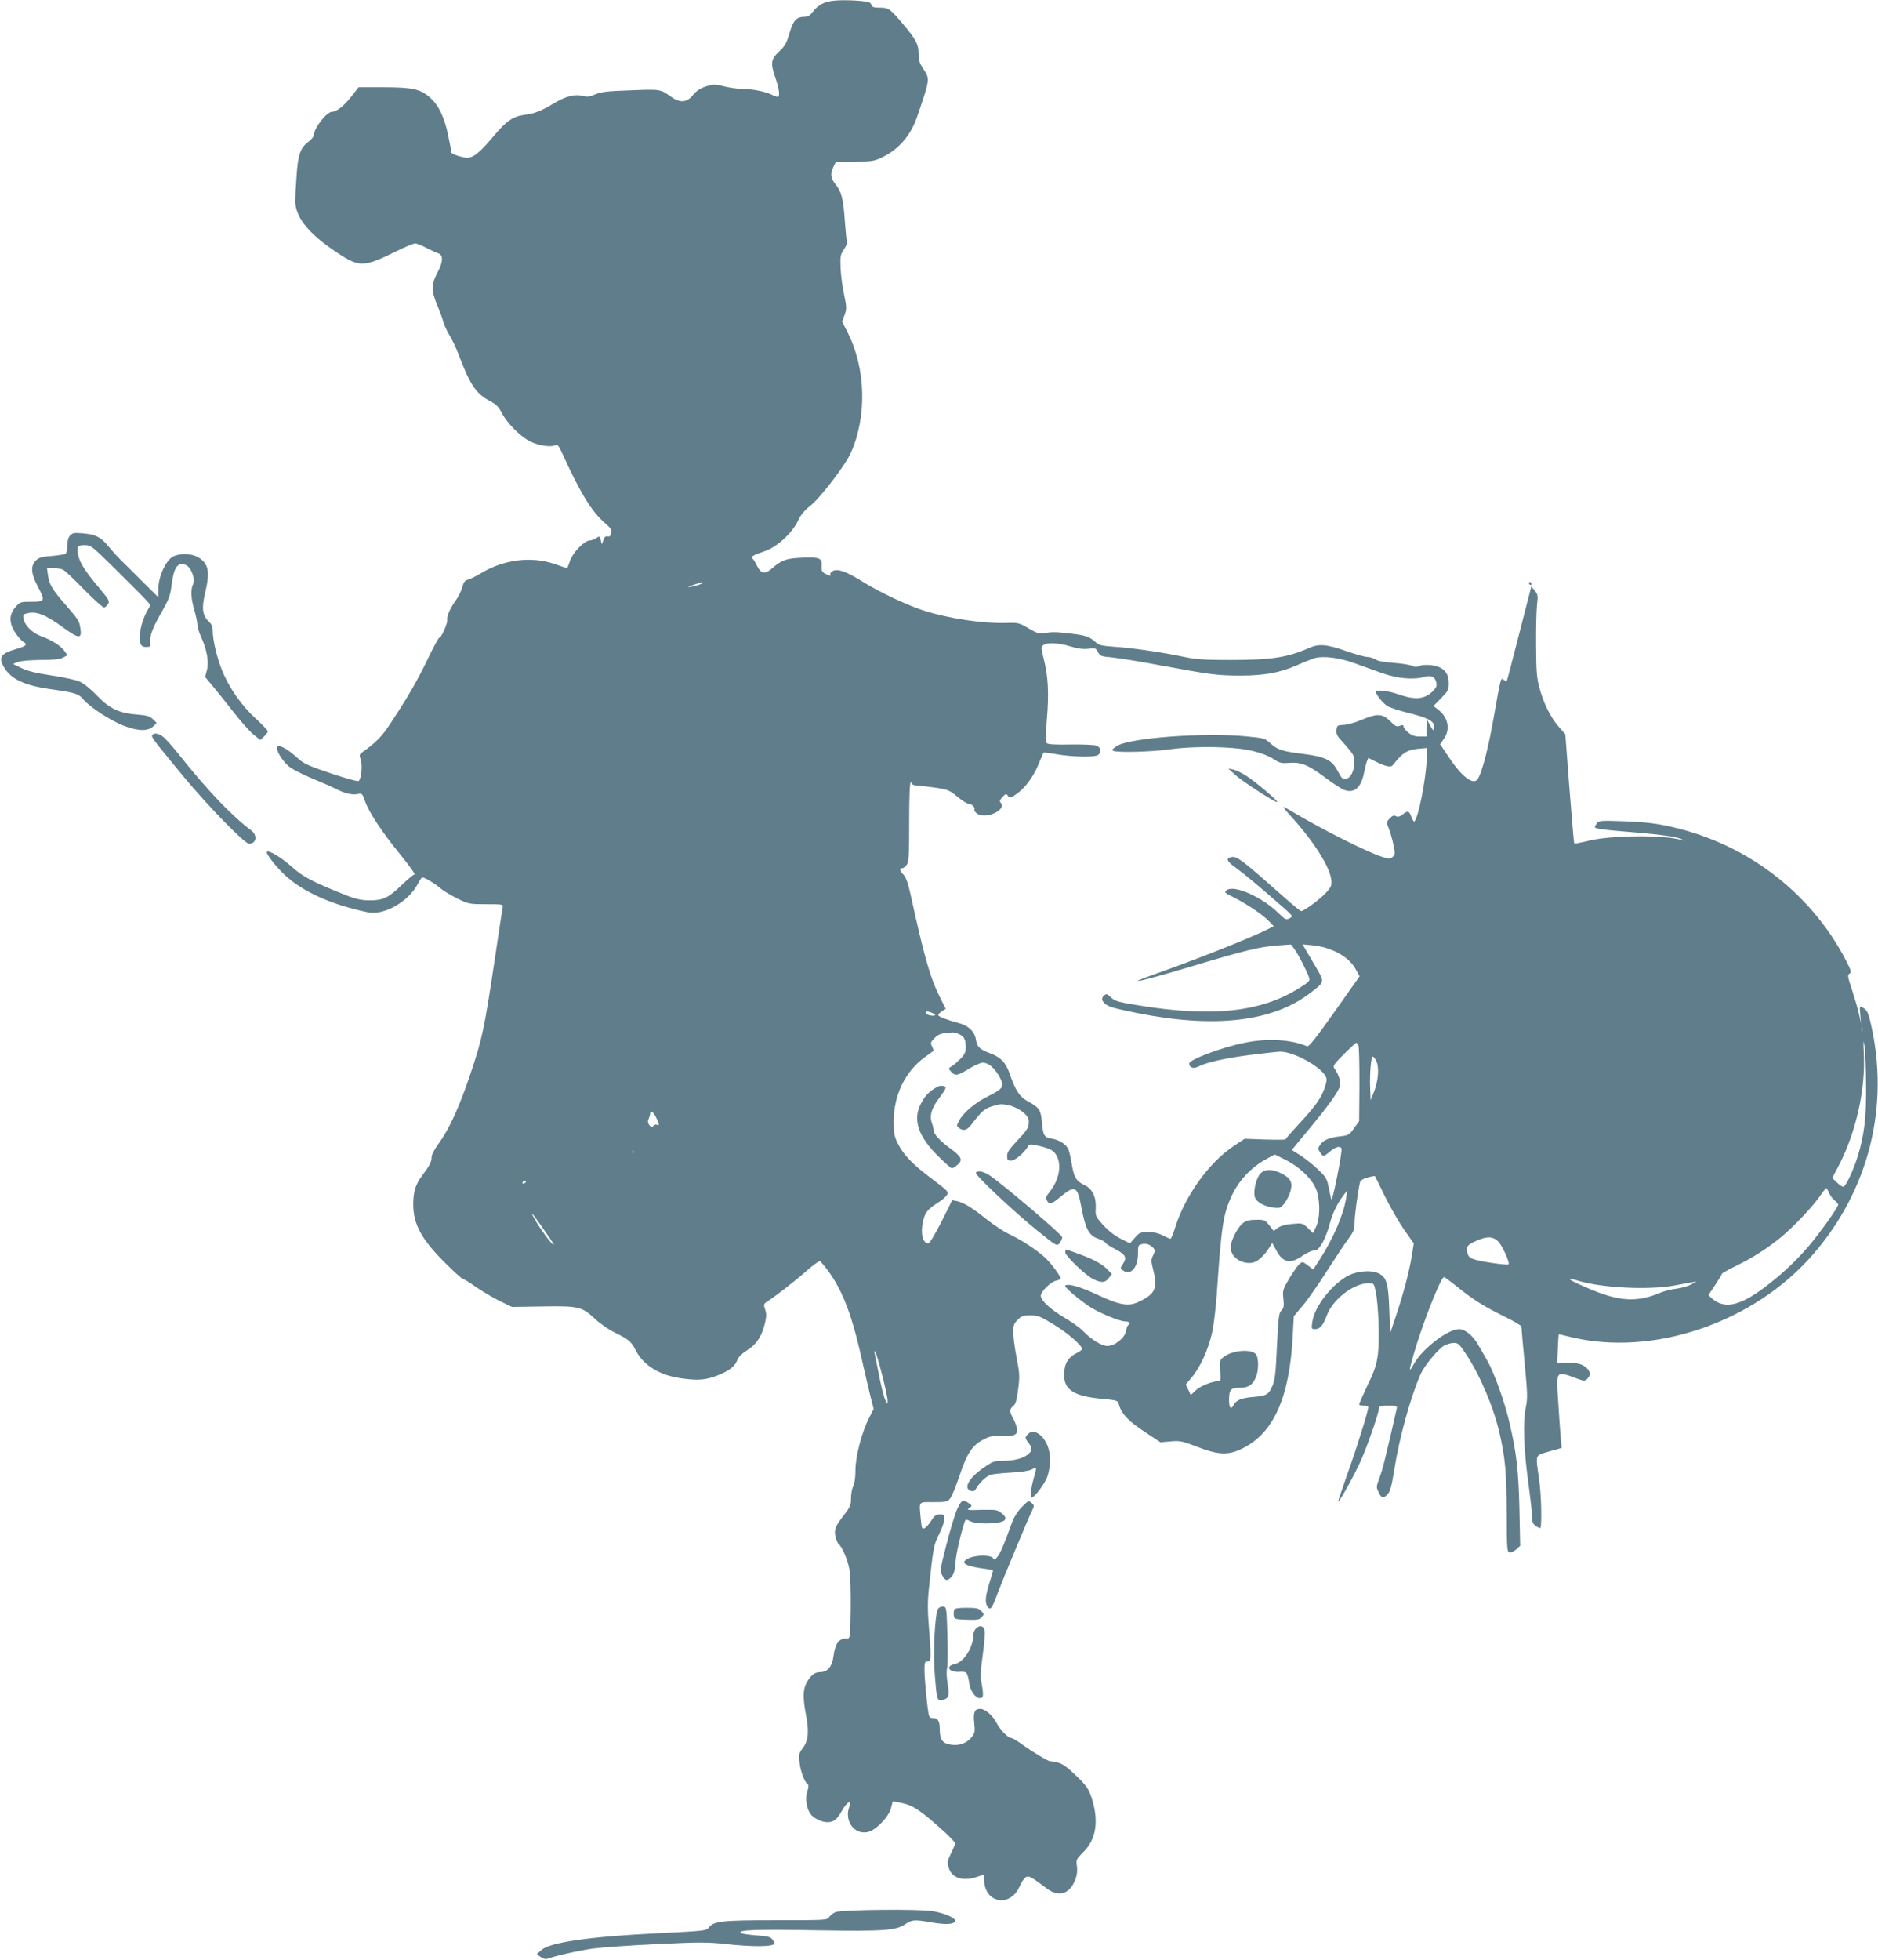 <?xml version="1.0" standalone="no"?>
<!DOCTYPE svg PUBLIC "-//W3C//DTD SVG 20010904//EN"
 "http://www.w3.org/TR/2001/REC-SVG-20010904/DTD/svg10.dtd">
<svg version="1.0" xmlns="http://www.w3.org/2000/svg"
 width="1227pt" height="1280pt" viewBox="0 0 1227 1280"
 preserveAspectRatio="xMidYMid meet">
<g transform="translate(0,1280) scale(0.1,-0.1)"
fill="#607d8b" stroke="none">
<path d="M5413 12790 c-43 -10 -77 -33 -105 -70 -16 -22 -30 -30 -53 -30 -51
0 -73 -24 -97 -107 -18 -63 -30 -84 -65 -117 -56 -52 -60 -77 -29 -168 25 -71
32 -118 21 -130 -3 -3 -23 3 -44 14 -42 21 -132 38 -200 38 -25 0 -74 7 -110
16 -60 15 -68 15 -118 0 -39 -13 -61 -28 -85 -56 -40 -51 -85 -54 -144 -12
-69 50 -68 50 -264 42 -153 -5 -193 -10 -230 -26 -35 -16 -52 -18 -80 -11 -53
14 -110 0 -186 -45 -93 -55 -128 -69 -197 -78 -78 -11 -120 -41 -206 -144 -87
-103 -127 -136 -170 -136 -30 0 -101 24 -101 33 0 3 -9 51 -21 108 -24 122
-64 205 -123 255 -61 53 -115 64 -301 64 l-162 0 -47 -60 c-46 -60 -97 -100
-126 -100 -36 0 -120 -109 -120 -154 0 -8 -15 -27 -34 -41 -53 -40 -69 -84
-78 -220 -5 -66 -9 -141 -9 -166 0 -115 100 -231 311 -363 112 -69 149 -66
349 33 57 28 112 51 123 51 11 0 45 -13 76 -30 31 -16 65 -31 74 -34 35 -10
34 -56 -3 -124 -42 -79 -42 -123 -1 -218 16 -38 33 -84 37 -102 4 -18 22 -58
40 -88 19 -31 46 -89 61 -128 72 -193 115 -258 200 -302 45 -24 60 -38 81 -78
36 -70 123 -158 189 -190 56 -27 133 -38 165 -23 12 6 21 -6 43 -55 118 -259
192 -381 283 -458 34 -29 40 -40 36 -61 -4 -20 -10 -25 -23 -22 -13 3 -21 -3
-28 -24 l-10 -28 -7 28 c-7 27 -8 27 -31 12 -13 -8 -32 -15 -42 -15 -34 0
-110 -79 -128 -132 -8 -26 -17 -48 -20 -48 -2 0 -39 12 -81 27 -153 52 -334
29 -483 -62 -30 -18 -67 -36 -81 -40 -21 -5 -30 -16 -39 -51 -7 -25 -26 -63
-43 -86 -36 -50 -59 -103 -55 -127 4 -21 -42 -122 -52 -116 -4 2 -38 -60 -75
-138 -72 -149 -130 -249 -241 -417 -61 -93 -96 -128 -189 -194 -17 -13 -18
-18 -8 -48 12 -34 4 -121 -13 -138 -5 -5 -80 15 -181 49 -148 50 -179 64 -216
98 -75 69 -137 100 -137 67 0 -31 48 -100 89 -128 22 -15 88 -48 146 -72 59
-24 124 -53 144 -63 56 -30 109 -44 145 -37 31 6 33 5 50 -44 27 -76 113 -206
231 -350 58 -72 100 -130 94 -130 -7 0 -45 -32 -85 -70 -86 -84 -121 -100
-211 -100 -53 1 -87 8 -153 34 -214 85 -278 118 -352 184 -72 64 -152 112
-164 99 -10 -10 61 -100 122 -156 118 -108 306 -191 538 -239 105 -22 266 70
326 186 12 23 25 42 29 42 16 0 83 -40 115 -68 19 -17 70 -48 112 -69 76 -37
80 -38 191 -38 107 0 112 -1 107 -20 -2 -11 -26 -168 -53 -350 -67 -445 -80
-507 -156 -734 -73 -219 -140 -365 -209 -459 -26 -35 -46 -73 -46 -88 0 -31
-12 -55 -60 -119 -45 -59 -60 -107 -60 -191 0 -130 55 -230 213 -386 54 -54
103 -98 108 -98 5 0 47 -25 92 -57 45 -31 116 -72 157 -92 l75 -36 197 3 c239
4 259 -1 343 -79 35 -33 91 -72 135 -93 89 -44 105 -58 135 -117 48 -93 149
-157 282 -178 121 -19 176 -14 257 19 77 32 108 58 125 102 6 16 31 41 59 58
62 38 96 87 117 168 13 52 14 70 4 100 -11 33 -10 37 12 51 64 42 186 137 259
202 45 39 85 68 89 63 126 -141 197 -307 270 -634 22 -96 48 -210 59 -253 l20
-78 -29 -57 c-48 -92 -90 -255 -90 -342 0 -48 -5 -86 -14 -104 -8 -16 -15 -51
-15 -80 0 -45 -5 -57 -45 -109 -59 -75 -68 -99 -55 -148 6 -21 15 -41 20 -44
20 -12 59 -103 69 -161 7 -35 10 -146 9 -257 -3 -195 -3 -197 -25 -197 -53 0
-76 -31 -88 -119 -9 -67 -39 -101 -88 -101 -37 0 -63 -23 -91 -77 -20 -40 -20
-98 0 -204 21 -109 15 -168 -21 -215 -25 -33 -27 -41 -21 -95 5 -55 34 -131
55 -143 5 -3 3 -22 -4 -43 -15 -43 -7 -108 18 -146 18 -29 74 -57 112 -57 42
0 63 17 96 75 32 57 67 78 49 29 -36 -93 29 -186 117 -169 52 9 138 97 154
156 l12 46 46 -9 c86 -16 134 -48 299 -198 34 -32 62 -62 62 -68 0 -7 -12 -36
-27 -66 -24 -50 -26 -58 -14 -95 20 -67 96 -90 190 -56 l41 14 0 -34 c0 -153
170 -186 232 -44 11 28 30 54 40 60 21 11 35 3 136 -73 80 -60 151 -38 188 58
11 30 14 57 10 87 -6 42 -5 45 43 93 85 85 102 206 51 359 -18 53 -32 74 -98
138 -57 55 -89 78 -119 86 -23 6 -46 10 -51 9 -10 -3 -128 68 -198 120 -24 17
-51 32 -58 32 -20 0 -73 55 -96 100 -24 47 -74 90 -105 90 -38 0 -47 -22 -40
-92 6 -56 4 -66 -16 -92 -32 -40 -81 -58 -135 -50 -56 8 -74 32 -74 99 0 56
-12 75 -47 75 -17 0 -23 7 -27 33 -11 65 -26 228 -26 282 0 48 2 55 20 55 24
0 25 21 9 225 -9 106 -9 167 0 250 28 268 32 288 67 357 19 37 34 81 34 98 0
27 -3 30 -30 30 -24 0 -35 -8 -55 -40 -13 -21 -33 -44 -43 -49 -18 -9 -20 -5
-26 57 -11 122 -19 112 83 112 84 0 91 2 110 26 11 14 38 81 61 150 49 145 83
196 155 233 41 22 61 26 118 23 87 -3 108 8 101 51 -4 17 -15 47 -25 65 -24
42 -24 60 1 80 16 13 23 38 32 110 11 83 10 103 -10 205 -12 62 -22 137 -22
166 0 45 4 57 29 82 25 25 37 29 83 29 48 0 65 -6 153 -60 88 -53 185 -137
185 -160 0 -5 -17 -17 -37 -27 -52 -26 -76 -63 -80 -125 -8 -109 54 -154 236
-172 114 -11 115 -11 122 -40 16 -58 62 -108 167 -176 l104 -69 67 6 c60 5 76
2 174 -36 140 -54 204 -56 297 -9 202 101 305 332 326 731 l7 131 59 70 c33
39 104 141 158 226 55 86 117 180 140 210 34 46 40 61 40 104 0 45 21 201 35
262 3 15 18 25 50 34 25 7 47 11 48 9 2 -2 31 -60 64 -129 34 -69 90 -167 125
-218 l65 -92 -13 -81 c-17 -105 -54 -245 -102 -389 l-39 -115 -6 152 c-6 177
-19 216 -76 240 -47 20 -134 12 -189 -16 -108 -55 -225 -204 -238 -305 -6 -44
-6 -46 18 -46 32 0 52 23 77 90 40 106 175 210 275 210 32 0 33 -1 45 -58 17
-84 25 -304 14 -402 -9 -72 -19 -104 -67 -204 -31 -66 -56 -123 -56 -127 0 -5
14 -9 30 -9 17 0 30 -4 30 -9 0 -24 -75 -265 -134 -430 -36 -102 -65 -186 -63
-187 7 -7 109 178 150 271 44 100 117 311 117 340 0 12 13 15 60 15 57 0 60
-1 55 -22 -71 -311 -91 -393 -111 -446 -22 -60 -23 -64 -7 -97 19 -41 32 -43
60 -12 16 16 26 55 42 156 34 215 107 478 173 628 24 54 110 158 151 184 18
10 47 19 65 19 29 0 37 -7 83 -77 91 -140 173 -333 214 -503 39 -167 48 -263
49 -525 1 -244 2 -260 19 -263 11 -2 30 7 44 20 l25 23 -5 240 c-6 252 -19
367 -64 560 -31 136 -101 331 -145 408 -18 31 -46 81 -63 109 -33 57 -84 98
-122 98 -73 0 -237 -125 -294 -225 -35 -61 -36 -57 -5 53 57 200 179 512 201
512 4 0 41 -28 84 -62 106 -86 178 -131 309 -195 61 -30 112 -60 112 -66 0 -7
9 -113 21 -237 19 -199 20 -232 8 -290 -20 -95 -14 -269 15 -484 14 -103 26
-208 26 -232 0 -33 5 -46 22 -58 12 -9 26 -16 30 -16 13 0 9 219 -7 325 -23
161 -28 149 66 176 l82 23 -7 81 c-4 44 -11 147 -16 230 -13 199 -17 194 129
140 42 -15 45 -15 64 3 25 26 15 57 -26 83 -24 14 -51 19 -103 19 l-70 0 4 93
c2 50 5 93 6 94 0 0 33 -7 72 -17 540 -134 1204 91 1592 541 363 420 499 965
375 1504 -17 74 -25 90 -55 106 -19 10 -19 7 -14 -48 l5 -58 -14 65 c-8 36
-29 107 -46 159 -28 84 -29 95 -15 103 14 8 11 19 -25 89 -237 454 -671 777
-1184 879 -72 15 -165 24 -269 27 -146 5 -160 4 -173 -13 -7 -10 -13 -21 -13
-25 0 -11 51 -18 250 -34 192 -16 294 -31 320 -47 12 -8 12 -9 -2 -4 -113 35
-464 32 -611 -5 -48 -12 -90 -20 -92 -17 -2 2 -16 164 -31 358 l-27 355 -43
49 c-54 62 -98 151 -126 253 -18 67 -21 107 -22 278 -1 110 2 229 6 265 7 59
6 68 -15 93 l-22 28 -79 -308 c-43 -169 -80 -310 -82 -312 -2 -2 -10 2 -19 9
-20 16 -18 25 -65 -240 -35 -199 -73 -349 -102 -402 -26 -52 -103 3 -192 137
l-57 85 26 37 c43 64 25 142 -43 192 l-27 20 50 51 c46 47 50 54 50 100 0 69
-36 106 -112 116 -34 4 -64 2 -79 -5 -19 -8 -31 -8 -47 1 -12 6 -66 15 -119
19 -63 4 -106 12 -122 23 -14 9 -38 16 -53 16 -15 0 -73 16 -128 35 -140 49
-186 53 -256 22 -138 -61 -246 -77 -514 -77 -167 0 -222 4 -298 20 -136 29
-339 59 -452 66 -84 6 -104 10 -125 29 -41 37 -66 46 -163 57 -100 12 -124 12
-177 3 -30 -6 -46 0 -99 31 -59 35 -68 38 -135 36 -162 -6 -393 29 -561 84
-108 36 -287 121 -393 188 -103 64 -159 84 -191 67 -12 -7 -19 -16 -16 -22 8
-13 -6 -11 -35 5 -20 12 -24 21 -22 48 5 53 -12 61 -125 56 -105 -4 -136 -15
-198 -69 -46 -41 -74 -36 -99 16 -10 22 -23 43 -30 48 -15 10 5 22 81 48 79
26 180 119 217 199 17 37 41 66 78 95 67 53 230 265 267 348 106 237 98 548
-19 782 l-38 75 16 43 c15 41 14 51 -3 133 -11 49 -21 127 -23 174 -3 78 -1
88 23 123 14 21 23 43 19 48 -3 6 -9 65 -14 132 -10 147 -21 193 -60 242 -34
43 -37 69 -14 117 l16 33 121 0 c111 0 127 2 179 27 109 51 189 144 231 268
85 250 84 244 36 315 -20 31 -27 52 -27 91 0 62 -16 94 -94 187 -93 111 -102
117 -159 117 -41 0 -52 4 -56 19 -4 15 -18 20 -71 25 -84 7 -168 6 -209 -4z
m-823 -3795 c0 -8 -39 -21 -80 -28 -24 -4 -18 0 20 13 30 10 56 19 58 19 1 1
2 -1 2 -4z m2402 -416 c50 -15 84 -20 119 -16 46 6 50 4 63 -22 14 -26 21 -28
88 -34 41 -4 181 -26 313 -51 329 -61 377 -68 528 -68 157 0 258 18 372 68 44
20 96 40 115 46 54 16 160 3 257 -32 48 -18 131 -47 183 -66 101 -36 206 -45
279 -24 42 12 66 0 75 -36 5 -20 1 -33 -16 -51 -55 -60 -118 -67 -230 -28 -70
25 -148 33 -148 16 0 -18 47 -76 76 -93 17 -10 79 -30 136 -44 125 -31 168
-53 168 -89 0 -34 -6 -32 -29 13 l-20 37 -1 -57 0 -58 -44 0 c-33 0 -52 7 -75
26 -17 14 -31 32 -31 40 0 10 -6 11 -24 4 -21 -8 -30 -3 -64 31 -50 49 -85 51
-185 8 -40 -17 -92 -32 -117 -33 -43 -2 -45 -4 -48 -34 -3 -26 5 -41 46 -84
27 -29 54 -63 61 -75 25 -49 2 -145 -39 -158 -26 -8 -32 -3 -63 55 -34 66 -83
89 -220 106 -138 17 -170 27 -217 70 -35 32 -42 34 -156 45 -276 27 -770 -10
-849 -64 -29 -20 -33 -26 -20 -31 32 -12 251 -6 365 10 129 19 333 20 464 4
95 -12 175 -38 228 -74 29 -19 44 -22 91 -18 77 6 125 -13 234 -95 48 -36 103
-72 121 -80 66 -28 113 9 133 105 6 31 15 67 20 80 l9 22 47 -23 c65 -33 100
-40 112 -25 71 89 96 103 190 110 l34 3 -2 -80 c-4 -124 -56 -385 -81 -400 -3
-2 -12 12 -19 31 -14 39 -23 42 -58 14 -18 -14 -30 -17 -43 -10 -13 7 -23 3
-40 -15 -22 -23 -22 -25 -6 -66 9 -23 23 -70 30 -105 12 -58 12 -65 -5 -80
-17 -15 -22 -15 -71 1 -99 32 -391 179 -579 291 -31 19 -60 34 -63 34 -4 0 24
-35 63 -77 139 -155 239 -314 249 -398 4 -38 0 -47 -34 -85 -38 -42 -144 -120
-163 -120 -5 0 -53 39 -108 88 -274 243 -311 272 -346 265 -40 -8 -33 -27 26
-69 59 -43 137 -108 280 -233 98 -85 98 -85 73 -98 -24 -12 -28 -10 -73 34
-109 106 -289 186 -338 150 -18 -14 -15 -17 45 -47 86 -43 188 -112 229 -154
l33 -34 -38 -20 c-112 -57 -470 -199 -748 -297 -202 -71 -89 -47 233 49 361
109 460 133 581 142 l85 6 23 -31 c24 -33 86 -153 96 -188 6 -18 -4 -28 -69
-68 -249 -156 -570 -189 -1051 -110 -128 21 -150 27 -175 51 -24 23 -31 25
-44 14 -20 -17 -19 -33 4 -54 23 -21 55 -30 211 -62 505 -101 886 -57 1129
130 102 79 100 65 21 200 l-70 119 63 -6 c127 -12 243 -76 286 -159 l24 -44
-164 -232 c-121 -171 -168 -230 -179 -225 -104 45 -260 54 -408 23 -147 -29
-362 -110 -362 -135 0 -27 27 -37 58 -21 54 28 174 55 336 76 88 11 178 21
200 22 83 1 259 -93 296 -159 10 -18 10 -31 -4 -74 -23 -69 -61 -123 -168
-238 -48 -52 -88 -97 -88 -101 0 -4 -60 -4 -134 -2 l-134 5 -71 -47 c-162
-108 -318 -325 -383 -532 -12 -41 -26 -74 -31 -74 -4 0 -27 10 -50 22 -29 15
-59 22 -97 21 -50 0 -57 -3 -86 -37 l-31 -36 -62 31 c-39 20 -79 51 -113 88
-49 55 -52 61 -49 108 4 77 -22 130 -76 155 -52 24 -67 51 -81 138 -6 36 -15
77 -21 92 -13 34 -59 64 -111 72 -48 7 -55 21 -63 111 -7 78 -18 93 -94 134
-51 28 -79 70 -116 178 -25 73 -58 108 -125 133 -73 28 -88 42 -96 92 -8 52
-50 91 -113 107 -75 20 -133 42 -133 52 0 5 11 16 25 25 l24 16 -34 67 c-68
136 -104 261 -196 680 -16 73 -30 112 -46 129 -26 29 -29 42 -9 42 8 0 22 10
30 22 14 19 16 63 16 280 0 165 4 258 10 258 6 0 10 -4 10 -10 0 -5 15 -10 33
-10 17 -1 71 -7 119 -14 81 -12 92 -17 144 -60 31 -25 64 -46 74 -46 21 0 44
-25 36 -38 -3 -6 6 -17 20 -27 59 -38 196 29 151 74 -8 8 -4 18 13 36 21 23
24 23 36 7 11 -16 16 -15 56 13 58 41 112 116 145 198 15 37 29 70 32 72 3 1
42 -3 86 -11 104 -18 251 -20 270 -4 24 20 18 49 -12 61 -15 5 -89 8 -169 7
-98 -2 -146 1 -154 8 -9 9 -9 48 0 160 14 168 8 280 -21 392 -18 72 -18 78 -2
89 25 19 96 16 175 -8z m-882 -2408 c0 -4 -13 -6 -30 -3 -16 2 -30 10 -30 18
0 10 6 11 30 3 17 -6 30 -14 30 -18z m6057 -108 c-3 -10 -5 -4 -5 12 0 17 2
24 5 18 2 -7 2 -21 0 -30z m-5908 -14 c38 -14 51 -35 51 -88 0 -31 -7 -47 -32
-73 -18 -18 -44 -41 -58 -50 -25 -15 -25 -16 -6 -37 26 -29 42 -27 116 19 36
22 77 40 91 40 35 0 73 -31 105 -85 40 -69 32 -83 -66 -132 -89 -44 -167 -109
-195 -164 -16 -31 -16 -33 1 -46 29 -21 52 -15 81 23 68 89 85 104 138 120 46
15 62 16 108 5 60 -13 125 -62 128 -96 3 -46 -4 -59 -71 -130 -55 -58 -70 -80
-70 -104 0 -27 4 -31 26 -31 26 0 88 53 110 93 9 16 15 17 70 4 78 -18 100
-31 119 -67 32 -63 14 -155 -45 -231 -26 -32 -29 -42 -20 -59 15 -29 29 -25
85 21 99 82 114 75 140 -64 28 -148 50 -187 114 -208 20 -7 40 -18 44 -26 5
-7 35 -27 68 -43 64 -33 74 -54 43 -98 -15 -22 -15 -24 2 -38 49 -37 98 15 99
106 0 56 1 60 27 65 28 7 56 -4 76 -28 9 -11 8 -21 -4 -45 -14 -29 -14 -37 0
-93 31 -121 15 -158 -90 -209 -69 -34 -125 -25 -269 42 -115 54 -193 77 -215
63 -11 -7 71 -78 155 -136 60 -40 199 -99 238 -99 26 0 36 -13 18 -24 -5 -3
-12 -22 -15 -41 -9 -44 -73 -95 -121 -95 -37 0 -105 42 -155 94 -19 21 -76 62
-126 91 -92 55 -154 112 -154 143 0 27 66 92 100 98 16 4 30 10 30 13 0 18
-62 100 -103 139 -56 51 -162 120 -237 154 -30 14 -93 55 -140 92 -100 80
-155 113 -198 122 l-31 6 -70 -141 c-40 -78 -77 -141 -85 -141 -37 0 -53 62
-36 141 13 62 29 81 109 132 19 12 40 31 48 43 13 20 7 26 -102 108 -127 96
-183 155 -221 232 -21 43 -25 66 -25 137 -1 174 75 331 205 424 28 20 53 38
55 40 2 2 -2 14 -9 28 -12 23 -11 28 15 55 20 21 40 30 69 33 22 2 44 4 47 5
3 1 20 -3 38 -9z m5933 -334 c2 -212 -12 -328 -54 -465 -31 -98 -79 -200 -95
-200 -8 0 -27 13 -43 29 l-29 28 35 66 c119 224 184 510 171 752 -4 82 -3 90
4 45 5 -30 10 -145 11 -255z m-3317 258 c5 -10 7 -125 7 -256 l-2 -239 -33
-46 c-31 -44 -37 -47 -90 -53 -72 -8 -112 -25 -132 -56 -15 -22 -15 -26 0 -49
19 -30 22 -30 65 6 36 31 67 39 75 18 3 -7 -10 -89 -29 -183 -21 -107 -36
-161 -39 -145 -3 14 -10 50 -17 81 -10 50 -18 64 -69 112 -31 30 -83 71 -114
91 l-57 36 106 128 c130 156 201 254 209 292 6 27 -9 74 -37 113 -11 15 -4 26
62 92 41 41 78 75 81 75 4 0 10 -8 14 -17z m116 -100 c21 -39 15 -128 -12
-198 l-24 -60 -3 80 c-4 91 6 205 17 205 4 0 14 -12 22 -27z m-4699 -382 c17
-39 17 -43 1 -37 -9 4 -20 1 -24 -6 -13 -21 -44 15 -33 39 7 17 10 27 13 46 3
20 26 -3 43 -42z m-155 -228 c-3 -10 -5 -4 -5 12 0 17 2 24 5 18 2 -7 2 -21 0
-30z m4267 -40 c99 -52 179 -134 200 -203 22 -75 20 -174 -4 -229 l-21 -44
-34 33 c-33 32 -36 33 -101 27 -44 -3 -75 -12 -94 -25 l-28 -21 -29 37 c-29
35 -33 37 -87 36 -39 0 -64 -6 -83 -20 -35 -25 -83 -118 -83 -159 0 -64 72
-114 144 -101 33 6 77 46 110 100 l18 29 27 -49 c44 -82 92 -91 173 -34 24 17
57 32 72 33 23 2 34 12 57 52 15 28 36 79 45 115 18 72 49 137 89 190 l27 35
-7 -48 c-14 -102 -83 -263 -171 -400 l-44 -68 -35 27 c-35 26 -36 26 -56 8
-12 -11 -41 -53 -66 -94 -42 -72 -44 -78 -38 -132 5 -48 3 -60 -13 -76 -16
-16 -20 -45 -29 -233 -8 -181 -13 -221 -30 -261 -25 -56 -39 -64 -123 -71 -77
-6 -113 -20 -130 -53 -18 -33 -30 -20 -30 32 0 69 11 82 70 81 57 0 84 18 106
70 18 41 18 124 1 147 -28 39 -155 29 -212 -16 -26 -20 -27 -24 -23 -90 5 -59
3 -68 -12 -68 -40 0 -121 -33 -149 -61 l-31 -30 -16 35 -17 34 37 44 c57 66
113 190 136 298 11 52 24 165 30 250 31 458 42 527 105 656 43 87 120 169 207
218 35 20 65 36 67 36 1 0 35 -17 75 -37z m-4969 -143 c-3 -5 -11 -10 -16 -10
-6 0 -7 5 -4 10 3 6 11 10 16 10 6 0 7 -4 4 -10z m8515 -70 c7 -17 23 -39 36
-49 13 -11 24 -23 24 -28 0 -17 -120 -186 -193 -271 -78 -93 -181 -189 -289
-270 -164 -123 -264 -143 -345 -70 l-21 20 44 66 c24 36 44 69 44 73 0 4 42
27 93 52 111 55 198 110 293 187 85 71 206 198 254 268 19 28 38 52 41 52 4 0
12 -14 19 -30z m-8404 -230 c73 -104 80 -115 67 -107 -17 10 -88 109 -118 162
-37 66 -21 49 51 -55z m6243 -88 c26 -26 77 -139 67 -149 -7 -7 -165 15 -216
30 -35 10 -45 18 -52 42 -11 43 -5 53 54 80 71 33 112 32 147 -3z m522 -256
c154 -47 457 -62 624 -32 44 8 96 18 115 21 l35 6 -37 -20 c-20 -11 -63 -23
-95 -27 -32 -3 -83 -16 -113 -29 -136 -58 -250 -54 -421 14 -156 63 -215 99
-108 67z m-4546 -621 c19 -75 35 -148 34 -163 -1 -26 -1 -26 -16 8 -9 19 -26
89 -39 155 -13 66 -26 131 -29 145 -4 20 -3 22 5 8 6 -9 26 -78 45 -153z"/>
<path d="M8068 7742 c45 -43 270 -188 277 -180 7 7 -149 139 -208 175 -29 18
-65 35 -82 38 l-30 6 43 -39z"/>
<path d="M6105 5691 c-44 -27 -71 -60 -96 -115 -43 -99 -4 -204 122 -328 43
-43 83 -78 88 -78 5 0 22 10 37 23 36 32 27 52 -46 106 -68 49 -110 95 -110
119 0 8 -5 30 -11 47 -18 49 -3 99 51 169 37 50 45 66 33 70 -24 9 -36 7 -68
-13z"/>
<path d="M6376 5141 c-9 -13 245 -251 399 -376 129 -104 130 -104 148 -84 9
12 17 29 17 39 0 16 -373 334 -473 403 -40 27 -81 35 -91 18z"/>
<path d="M6960 4621 c0 -23 135 -152 183 -175 55 -25 77 -24 100 6 l21 28 -25
26 c-34 37 -94 70 -188 104 -45 17 -84 30 -86 30 -3 0 -5 -9 -5 -19z"/>
<path d="M8236 5137 c-28 -28 -48 -112 -38 -153 9 -34 62 -64 126 -71 39 -5
44 -2 69 30 15 19 32 55 39 80 15 57 -1 85 -65 116 -58 28 -102 27 -131 -2z"/>
<path d="M458 9303 c-12 -13 -18 -36 -18 -66 0 -26 -5 -49 -12 -54 -7 -4 -48
-10 -90 -14 -63 -4 -83 -10 -103 -29 -36 -34 -33 -85 10 -167 52 -98 50 -103
-39 -103 -72 0 -75 -1 -105 -35 -43 -49 -43 -104 0 -169 17 -25 40 -51 50 -57
31 -16 22 -28 -38 -45 -109 -32 -126 -55 -87 -121 45 -78 133 -119 299 -143
165 -23 188 -30 218 -66 44 -53 185 -144 272 -176 92 -34 153 -34 188 0 l21
21 -25 24 c-20 20 -38 25 -99 30 -121 9 -183 38 -265 123 -43 45 -88 81 -115
93 -25 11 -108 29 -185 40 -100 15 -156 29 -195 48 l-55 27 30 12 c18 8 76 13
148 14 86 0 126 4 148 15 l30 16 -21 29 c-24 33 -80 69 -151 95 -56 20 -106
69 -115 111 -5 27 -3 32 18 37 64 18 122 -4 246 -95 99 -71 118 -71 107 -1 -7
49 -12 56 -112 171 -73 85 -91 116 -100 177 l-6 45 42 0 c23 0 52 -5 64 -11
12 -6 74 -65 138 -131 65 -66 123 -118 130 -116 7 2 18 13 25 24 12 17 6 28
-62 109 -89 106 -125 163 -134 214 -9 53 -4 61 43 61 41 0 47 -5 202 -158 87
-86 175 -174 194 -195 l34 -38 -26 -47 c-33 -62 -54 -162 -41 -199 7 -22 16
-28 39 -28 27 0 30 3 27 28 -5 44 13 92 72 196 47 82 58 109 66 172 15 124 40
160 93 140 35 -13 65 -92 48 -127 -16 -37 -14 -90 9 -169 11 -38 20 -82 20
-96 0 -15 11 -51 25 -81 37 -82 51 -161 37 -215 l-12 -44 52 -62 c29 -35 90
-111 135 -169 46 -59 103 -123 128 -144 l46 -37 24 23 c14 13 25 28 25 34 0 6
-36 44 -80 84 -92 84 -175 203 -219 314 -34 84 -61 198 -61 257 0 27 -7 44
-25 61 -42 40 -49 87 -25 186 33 141 24 192 -44 234 -43 26 -120 29 -166 5
-46 -24 -95 -130 -95 -208 l0 -58 -100 99 c-55 55 -120 120 -145 144 -25 25
-62 66 -83 92 -49 59 -82 76 -165 83 -58 5 -69 3 -84 -14z"/>
<path d="M9990 8990 c0 -5 5 -10 11 -10 5 0 7 5 4 10 -3 6 -8 10 -11 10 -2 0
-4 -4 -4 -10z"/>
<path d="M995 7999 c-8 -12 1 -24 203 -269 160 -193 400 -440 429 -440 49 0
57 56 13 88 -122 90 -285 261 -465 487 -48 61 -99 118 -114 127 -30 20 -57 23
-66 7z"/>
<path d="M6716 3434 c-21 -20 -20 -26 4 -57 25 -32 25 -49 1 -71 -31 -29 -91
-45 -163 -46 -63 0 -71 -3 -134 -47 -94 -65 -131 -133 -82 -149 16 -5 25 -2
33 11 24 43 68 84 98 94 18 5 78 11 134 14 62 3 114 11 133 20 35 18 35 17 16
-49 -20 -70 -28 -134 -17 -134 21 0 92 96 106 143 30 102 16 197 -38 255 -34
35 -67 41 -91 16z"/>
<path d="M6254 2945 c-14 -30 -45 -133 -70 -230 -44 -172 -44 -176 -27 -205
21 -36 33 -37 60 -7 15 16 22 41 26 97 5 60 33 182 62 268 4 10 11 9 35 -3 45
-23 208 -17 224 8 9 15 6 23 -18 43 -27 23 -36 25 -115 24 -118 -3 -118 -3
-96 13 17 13 17 15 -6 30 -37 27 -48 21 -75 -38z"/>
<path d="M6677 2959 c-26 -26 -51 -65 -62 -94 -55 -152 -78 -206 -97 -230 -18
-23 -22 -25 -30 -11 -12 21 -105 22 -153 2 -65 -27 -39 -51 71 -67 43 -6 80
-12 82 -14 1 -1 -9 -38 -23 -81 -28 -89 -31 -132 -12 -158 18 -25 29 -10 66
92 32 85 204 498 227 543 12 24 11 29 -6 44 -19 17 -21 16 -63 -26z"/>
<path d="M6130 2295 c-22 -26 -35 -288 -22 -440 13 -157 15 -163 47 -157 44 8
50 26 36 106 -6 41 -8 83 -4 97 5 13 6 110 3 214 -5 183 -6 190 -26 193 -11 2
-27 -4 -34 -13z"/>
<path d="M6234 2286 c-3 -8 -4 -25 -2 -38 3 -22 8 -23 84 -26 69 -2 83 0 98
17 17 19 17 20 -3 40 -18 18 -33 21 -96 21 -56 0 -77 -4 -81 -14z"/>
<path d="M6376 2164 c-9 -8 -16 -26 -16 -38 0 -82 -62 -181 -121 -193 -65 -13
-40 -56 29 -51 50 3 53 -1 66 -83 8 -45 41 -89 67 -89 26 0 27 15 10 110 -6
31 -3 86 10 174 10 71 15 142 12 157 -6 33 -32 39 -57 13z"/>
<path d="M5459 313 c-15 -6 -34 -21 -41 -32 -13 -21 -20 -21 -348 -21 -357 0
-407 -6 -439 -48 -15 -21 -28 -22 -326 -37 -440 -21 -709 -59 -765 -108 -14
-12 -27 -23 -29 -24 -11 -6 46 -42 59 -37 60 22 213 56 305 69 61 8 250 21
420 29 269 13 327 13 440 1 187 -21 325 -19 325 4 0 4 -6 16 -14 26 -11 16
-32 21 -106 26 -50 4 -96 11 -101 16 -20 20 108 24 501 17 436 -7 513 -2 576
41 43 29 60 30 174 10 92 -16 150 -12 150 12 0 19 -70 49 -146 62 -82 15 -596
10 -635 -6z"/>
</g>
</svg>
